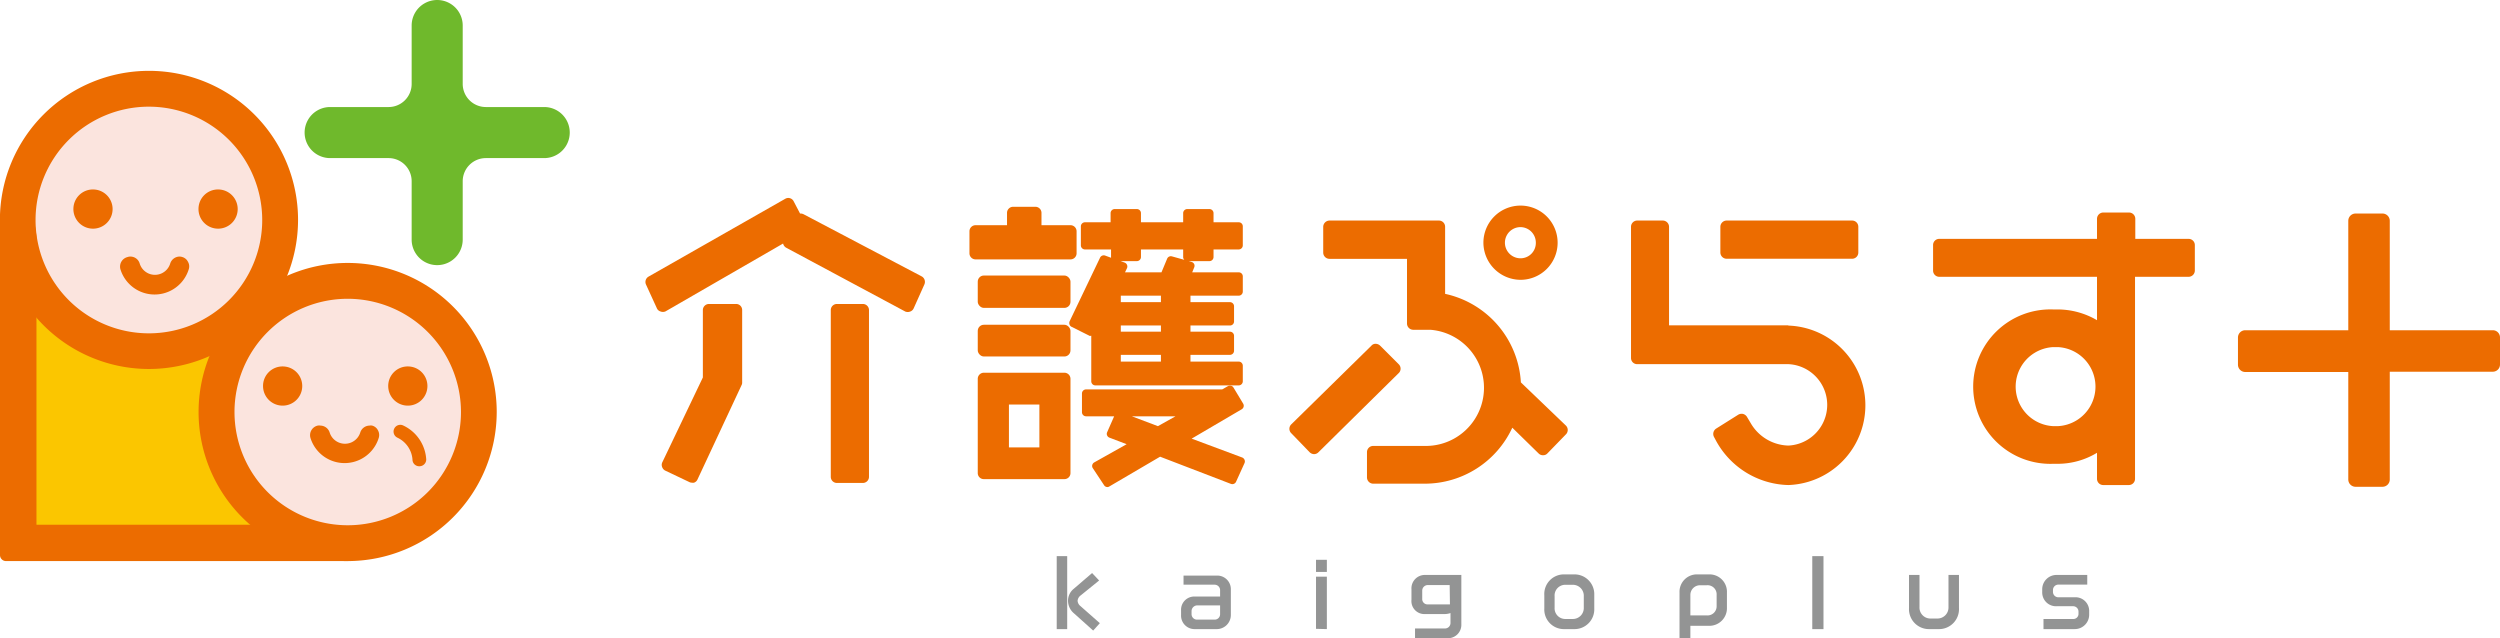 <svg xmlns="http://www.w3.org/2000/svg" viewBox="0 0 274.2 70"><defs><style>.cls-1{fill:#ec6c00;}.cls-2{fill:#939494;}.cls-3{fill:#fbc600;}.cls-4{fill:#fbe4de;}.cls-5{fill:#6fb92c;}</style></defs><g id="レイヤー_2" data-name="レイヤー 2"><g id="Header"><path class="cls-1" d="M166.77,30.69a4.07,4.07,0,1,0-4.07-4.07A4.09,4.09,0,0,0,166.77,30.69Zm0-5.78a1.7,1.7,0,0,1,1.68,1.71,1.68,1.68,0,0,1-1.68,1.71,1.71,1.71,0,0,1,0-3.42Z"/><path class="cls-1" d="M166.81,41.94h0a10.56,10.56,0,0,0-8.31-9.71V24.88a.68.68,0,0,0-.68-.69h-12a.7.7,0,0,0-.69.69v2.83a.69.69,0,0,0,.69.68h8.5v7.1a.69.69,0,0,0,.69.68h1.87a6.38,6.38,0,0,1-.59,12.74h-5.68a.68.68,0,0,0-.68.68v2.77a.69.69,0,0,0,.68.69h5.68a10.58,10.58,0,0,0,9.58-6.14l2.89,2.83a.66.66,0,0,0,.49.19.63.63,0,0,0,.48-.21l2-2.06a.68.68,0,0,0,0-1Z"/><path class="cls-1" d="M153.38,39.92l-2-2a.71.71,0,0,0-.48-.21.58.58,0,0,0-.48.2l-8.78,8.62a.68.68,0,0,0,0,1l2,2.07a.73.73,0,0,0,.48.21h0a.67.67,0,0,0,.48-.2l8.77-8.65A.68.68,0,0,0,153.38,39.92Z"/><path class="cls-1" d="M189.38,24.19h13.76a.68.68,0,0,1,.68.68v2.83a.68.68,0,0,1-.68.68H189.38a.69.69,0,0,1-.69-.69V24.88A.69.69,0,0,1,189.38,24.19Z"/><path class="cls-1" d="M196.15,35.68H183.06V24.88a.69.69,0,0,0-.69-.69h-2.8a.68.68,0,0,0-.68.69V39.26a.67.67,0,0,0,.68.68h16.58a4.47,4.47,0,0,1,0,8.93A4.92,4.92,0,0,1,192,46.38l-.4-.67a.73.73,0,0,0-.42-.31.73.73,0,0,0-.52.08L188.24,47a.7.7,0,0,0-.25.92l.15.28a9.29,9.29,0,0,0,8,5,8.75,8.75,0,0,0,0-17.49Z"/><path class="cls-1" d="M240.08,26.2H234.2V24a.69.69,0,0,0-.68-.69h-2.81A.69.69,0,0,0,230,24V26.2H212.7a.67.67,0,0,0-.68.68v2.8a.68.68,0,0,0,.68.68H230v4.76a8.56,8.56,0,0,0-4.33-1.18h-.49a8.47,8.47,0,1,0,0,16.93h.49A8.29,8.29,0,0,0,230,49.66v2.86a.68.68,0,0,0,.68.68h2.81a.68.68,0,0,0,.68-.68V30.36h5.88a.69.69,0,0,0,.68-.68v-2.8A.68.68,0,0,0,240.08,26.2ZM225.21,38.07h.49a4.34,4.34,0,0,1,0,8.67h-.49a4.34,4.34,0,0,1,0-8.67Z"/><path class="cls-1" d="M273.41,36.22h-11.3v-12a.8.8,0,0,0-.8-.8h-2.95a.8.8,0,0,0-.8.8v12h-11.3a.8.8,0,0,0-.8.8V40a.8.8,0,0,0,.8.8h11.3V52.59a.8.8,0,0,0,.8.8h2.95a.8.8,0,0,0,.8-.8V40.77h11.3a.79.79,0,0,0,.79-.8V37A.79.79,0,0,0,273.41,36.22Z"/><path class="cls-1" d="M80.71,33.34H77.76a.67.67,0,0,0-.67.67V41.4l-4.46,9.33a.65.65,0,0,0,0,.51.67.67,0,0,0,.34.38l2.63,1.25a.62.62,0,0,0,.29.07.59.59,0,0,0,.23,0,.65.65,0,0,0,.38-.35l4.84-10.36a.58.58,0,0,0,.06-.29V34A.66.66,0,0,0,80.71,33.34Z"/><path class="cls-1" d="M101.12,30.33l-13-6.84a.77.77,0,0,0-.37-.07l-.7-1.34a.66.66,0,0,0-.92-.28l-15,8.54a.68.68,0,0,0-.28.86l1.19,2.6a.62.62,0,0,0,.4.36.73.73,0,0,0,.54,0l12.91-7.45a.69.69,0,0,0,.34.46l13.06,7a.72.72,0,0,0,.54,0,.65.65,0,0,0,.39-.37l1.16-2.59A.69.69,0,0,0,101.12,30.33Z"/><path class="cls-1" d="M94.64,33.34H91.78a.67.67,0,0,0-.66.67V52.3a.67.67,0,0,0,.66.67h2.86a.67.67,0,0,0,.67-.67V34A.67.67,0,0,0,94.64,33.34Z"/><rect class="cls-1" x="107.24" y="35.62" width="10.17" height="3.48" rx="0.67"/><path class="cls-1" d="M116.74,40.88h-8.83a.67.67,0,0,0-.67.67V51.88a.66.66,0,0,0,.67.67h8.83a.66.66,0,0,0,.67-.67V41.55A.67.67,0,0,0,116.74,40.88Zm-6.08,8.19v-4.7H114v4.7Z"/><path class="cls-1" d="M130.7,48.11l5.49-3.22a.45.45,0,0,0,.16-.62l-1.06-1.76a.45.45,0,0,0-.61-.16l-.63.36H119.11a.45.45,0,0,0-.44.45v2.05a.45.45,0,0,0,.44.45h3.09l-.77,1.75a.43.43,0,0,0,0,.35.45.45,0,0,0,.25.24l1.89.72-3.56,2a.46.46,0,0,0-.21.28.43.43,0,0,0,.06.35l1.23,1.86a.43.43,0,0,0,.36.21.39.39,0,0,0,.23-.07l5.56-3.26L135,53.07a.45.45,0,0,0,.57-.23l.93-2.05a.45.45,0,0,0,0-.36.47.47,0,0,0-.25-.25Zm-6.56-2.45h4.79L127,46.74Z"/><path class="cls-1" d="M119.69,36.82v5a.45.45,0,0,0,.45.45h15.73a.45.45,0,0,0,.44-.45V40.11a.45.45,0,0,0-.44-.45h-5.3v-.74h4.33a.45.45,0,0,0,.45-.45V36.83a.45.45,0,0,0-.45-.45h-4.33V35.7h4.33a.44.44,0,0,0,.45-.44V33.59a.45.45,0,0,0-.45-.45h-4.33v-.71h5.3a.45.45,0,0,0,.44-.45V30.31a.44.44,0,0,0-.44-.44h-5.11l.22-.54a.45.45,0,0,0,0-.36.46.46,0,0,0-.29-.24l-.31-.09h2.28a.45.45,0,0,0,.44-.45v-.83h2.77a.45.45,0,0,0,.44-.45V24.82a.44.44,0,0,0-.44-.44H133.1v-1a.45.45,0,0,0-.44-.45h-2.44a.45.45,0,0,0-.45.45v1h-4.63v-1a.45.45,0,0,0-.44-.45h-2.44a.45.45,0,0,0-.45.45v1H119a.45.45,0,0,0-.45.44v2.09a.45.45,0,0,0,.45.45h2.86v.83s0,0,0,.08l-.65-.24a.45.45,0,0,0-.55.22l-3.35,7a.47.47,0,0,0,0,.35.43.43,0,0,0,.23.25l2,1Zm3.24-3.68v-.71h4.4v.71Zm4.4,2.56v.68h-4.4V35.7Zm0,3.22v.74h-4.4v-.74ZM124.7,28.64a.45.45,0,0,0,.44-.45v-.83h4.63v.83a.42.42,0,0,0,.13.31l-1.36-.38a.44.44,0,0,0-.53.26l-.62,1.49h-4l.22-.46a.45.45,0,0,0,0-.36.46.46,0,0,0-.26-.25l-.44-.16Z"/><rect class="cls-1" x="107.24" y="30.22" width="10.17" height="3.55" rx="0.67"/><path class="cls-1" d="M118.08,27.78V25.37a.67.67,0,0,0-.67-.67h-3.18V23.35a.67.67,0,0,0-.67-.67h-2.44a.67.67,0,0,0-.67.67V24.7H107a.67.67,0,0,0-.67.67v2.41a.67.67,0,0,0,.67.67h10.37A.67.67,0,0,0,118.08,27.78Z"/><path class="cls-2" d="M115.9,69V61h1.15v8Zm4,.16-2.12-1.9a1.81,1.81,0,0,1-.64-1.37,1.68,1.68,0,0,1,.64-1.32l2-1.72.77.82-2,1.62a.83.83,0,0,0-.36.6.81.81,0,0,0,.31.58l2.13,1.88Z"/><path class="cls-2" d="M133.38,69h-2.29a1.48,1.48,0,0,1-1.55-1.54v-.5a1.45,1.45,0,0,1,1.55-1.53h2.73v-.69a.6.6,0,0,0-.61-.61h-3.4v-1h3.65A1.49,1.49,0,0,1,135,64.61v2.81A1.55,1.55,0,0,1,133.38,69Zm.44-2.6h-2.48a.63.63,0,0,0-.65.63v.32a.6.6,0,0,0,.65.61h1.87a.59.59,0,0,0,.61-.61Z"/><path class="cls-2" d="M144.34,62.73V61.4h1.19v1.33Zm0,6.24V63.25h1.19V69Z"/><path class="cls-2" d="M172.6,69h-1a2.15,2.15,0,0,1-2.22-2.26V65.28A2.15,2.15,0,0,1,171.6,63h1a2.17,2.17,0,0,1,2.26,2.24v1.49A2.17,2.17,0,0,1,172.6,69Zm1.11-3.61a1.2,1.2,0,0,0-1.2-1.25h-.8a1.17,1.17,0,0,0-1.2,1.26v1.24a1.17,1.17,0,0,0,1.2,1.25h.8a1.2,1.2,0,0,0,1.2-1.25Z"/><path class="cls-2" d="M187.49,68.64H185.4V70h-1.19V65a1.91,1.91,0,0,1,2-2h1.2a1.91,1.91,0,0,1,2,2v1.63A1.93,1.93,0,0,1,187.49,68.64Zm.79-3.39a1,1,0,0,0-1.09-1.06h-.72a1.06,1.06,0,0,0-1.07,1.06V67.5h1.82a1,1,0,0,0,1.06-1Z"/><path class="cls-2" d="M198.77,69V61H200v8Z"/><path class="cls-2" d="M212.59,69h-.94a2.19,2.19,0,0,1-2.27-2.3V63.06h1.15v3.51a1.2,1.2,0,0,0,1.25,1.27h.69a1.21,1.21,0,0,0,1.24-1.27V63.06h1.15v3.63A2.19,2.19,0,0,1,212.59,69Z"/><path class="cls-2" d="M227.54,69h-3.41V67.89h3.24a.56.56,0,0,0,.6-.57v-.24a.59.59,0,0,0-.6-.59h-1.78a1.51,1.51,0,0,1-1.6-1.55v-.28a1.57,1.57,0,0,1,1.6-1.6h3.34v1.06h-3.16a.59.59,0,0,0-.6.59v.21a.59.59,0,0,0,.6.59h1.77a1.5,1.5,0,0,1,1.6,1.56v.3A1.58,1.58,0,0,1,227.54,69Z"/><path class="cls-2" d="M158.74,63.06h-2.43a1.47,1.47,0,0,0-1.5,1.58v1.15a1.42,1.42,0,0,0,1.49,1.56h2.16a2,2,0,0,0,.63-.11v1.08a.6.6,0,0,1-.61.61H155.2V70h3.54a1.47,1.47,0,0,0,1.54-1.54v-5.4Zm.29,3.23h-2.42a.58.58,0,0,1-.62-.62v-.88a.61.61,0,0,1,.63-.62H159Z"/><path class="cls-3" d="M2,28.55V59.22H34.66s-18.36-3-8-24.14C26.61,35.08,8.5,46.9,2,28.55Z"/><path class="cls-4" d="M30.13,24.39A14.46,14.46,0,1,1,15.67,9.94,14.46,14.46,0,0,1,30.13,24.39Z"/><path class="cls-4" d="M52.51,45A14.46,14.46,0,1,1,38.05,30.56,14.46,14.46,0,0,1,52.51,45Z"/><path class="cls-1" d="M23.92,20.78a2.15,2.15,0,1,1-2.15,2.14A2.14,2.14,0,0,1,23.92,20.78Z"/><path class="cls-1" d="M10.2,20.78a2.15,2.15,0,1,1-2.15,2.14A2.14,2.14,0,0,1,10.2,20.78Z"/><path class="cls-1" d="M14,28.19a.86.86,0,0,1,.32-.05,1.06,1.06,0,0,1,1,.76,1.75,1.75,0,0,0,3.35,0,1.09,1.09,0,0,1,1-.76.93.93,0,0,1,.32.05,1,1,0,0,1,.63.53,1,1,0,0,1,.08.82,3.92,3.92,0,0,1-7.49,0A1.08,1.08,0,0,1,14,28.19Z"/><path class="cls-1" d="M44.73,40.19a2.15,2.15,0,1,1-2.15,2.15A2.14,2.14,0,0,1,44.73,40.19Z"/><path class="cls-1" d="M31,40.19a2.15,2.15,0,1,1-2.15,2.15A2.14,2.14,0,0,1,31,40.19Z"/><path class="cls-1" d="M34.84,46.68a.86.86,0,0,1,.32,0,1.08,1.08,0,0,1,1,.77,1.76,1.76,0,0,0,3.35,0,1.08,1.08,0,0,1,1-.77.84.84,0,0,1,.31,0,1,1,0,0,1,.64.53,1.06,1.06,0,0,1,.08.82,3.92,3.92,0,0,1-7.49,0A1.08,1.08,0,0,1,34.84,46.68Z"/><path class="cls-1" d="M46,51.14a.75.75,0,0,0,.75-.74,4.4,4.4,0,0,0-2.52-3.73A.74.74,0,0,0,43.58,48a2.89,2.89,0,0,1,1.66,2.38A.74.74,0,0,0,46,51.14Z"/><path class="cls-5" d="M36.21,11.74a2.8,2.8,0,0,0,0,5.6h6.41a2.53,2.53,0,0,1,2.53,2.53v6.41a2.8,2.8,0,1,0,5.6,0V19.87a2.54,2.54,0,0,1,2.54-2.53h6.4a2.8,2.8,0,1,0,0-5.6h-6.4a2.54,2.54,0,0,1-2.54-2.53V2.8a2.8,2.8,0,1,0-5.6,0V9.21a2.53,2.53,0,0,1-2.53,2.53Z"/><path class="cls-1" d="M38.13,61.54A16.35,16.35,0,1,1,54.48,45.19,16.37,16.37,0,0,1,38.13,61.54Zm0-28.77A12.42,12.42,0,1,0,50.56,45.19,12.44,12.44,0,0,0,38.13,32.77Z"/><path class="cls-1" d="M16.34,40.47A16.35,16.35,0,1,1,32.69,24.13,16.36,16.36,0,0,1,16.34,40.47Zm0-28.77A12.43,12.43,0,1,0,28.76,24.13,12.44,12.44,0,0,0,16.34,11.7Z"/><path class="cls-1" d="M35.43,57.55H4V26.11c0-.36-.29-2.64-.66-2.64H.65a.65.65,0,0,0-.65.66V60.88a.66.66,0,0,0,.65.66H38.13a.66.66,0,0,0,.66-.66V58.2C38.79,57.84,35.79,57.55,35.43,57.55Z"/></g></g></svg>